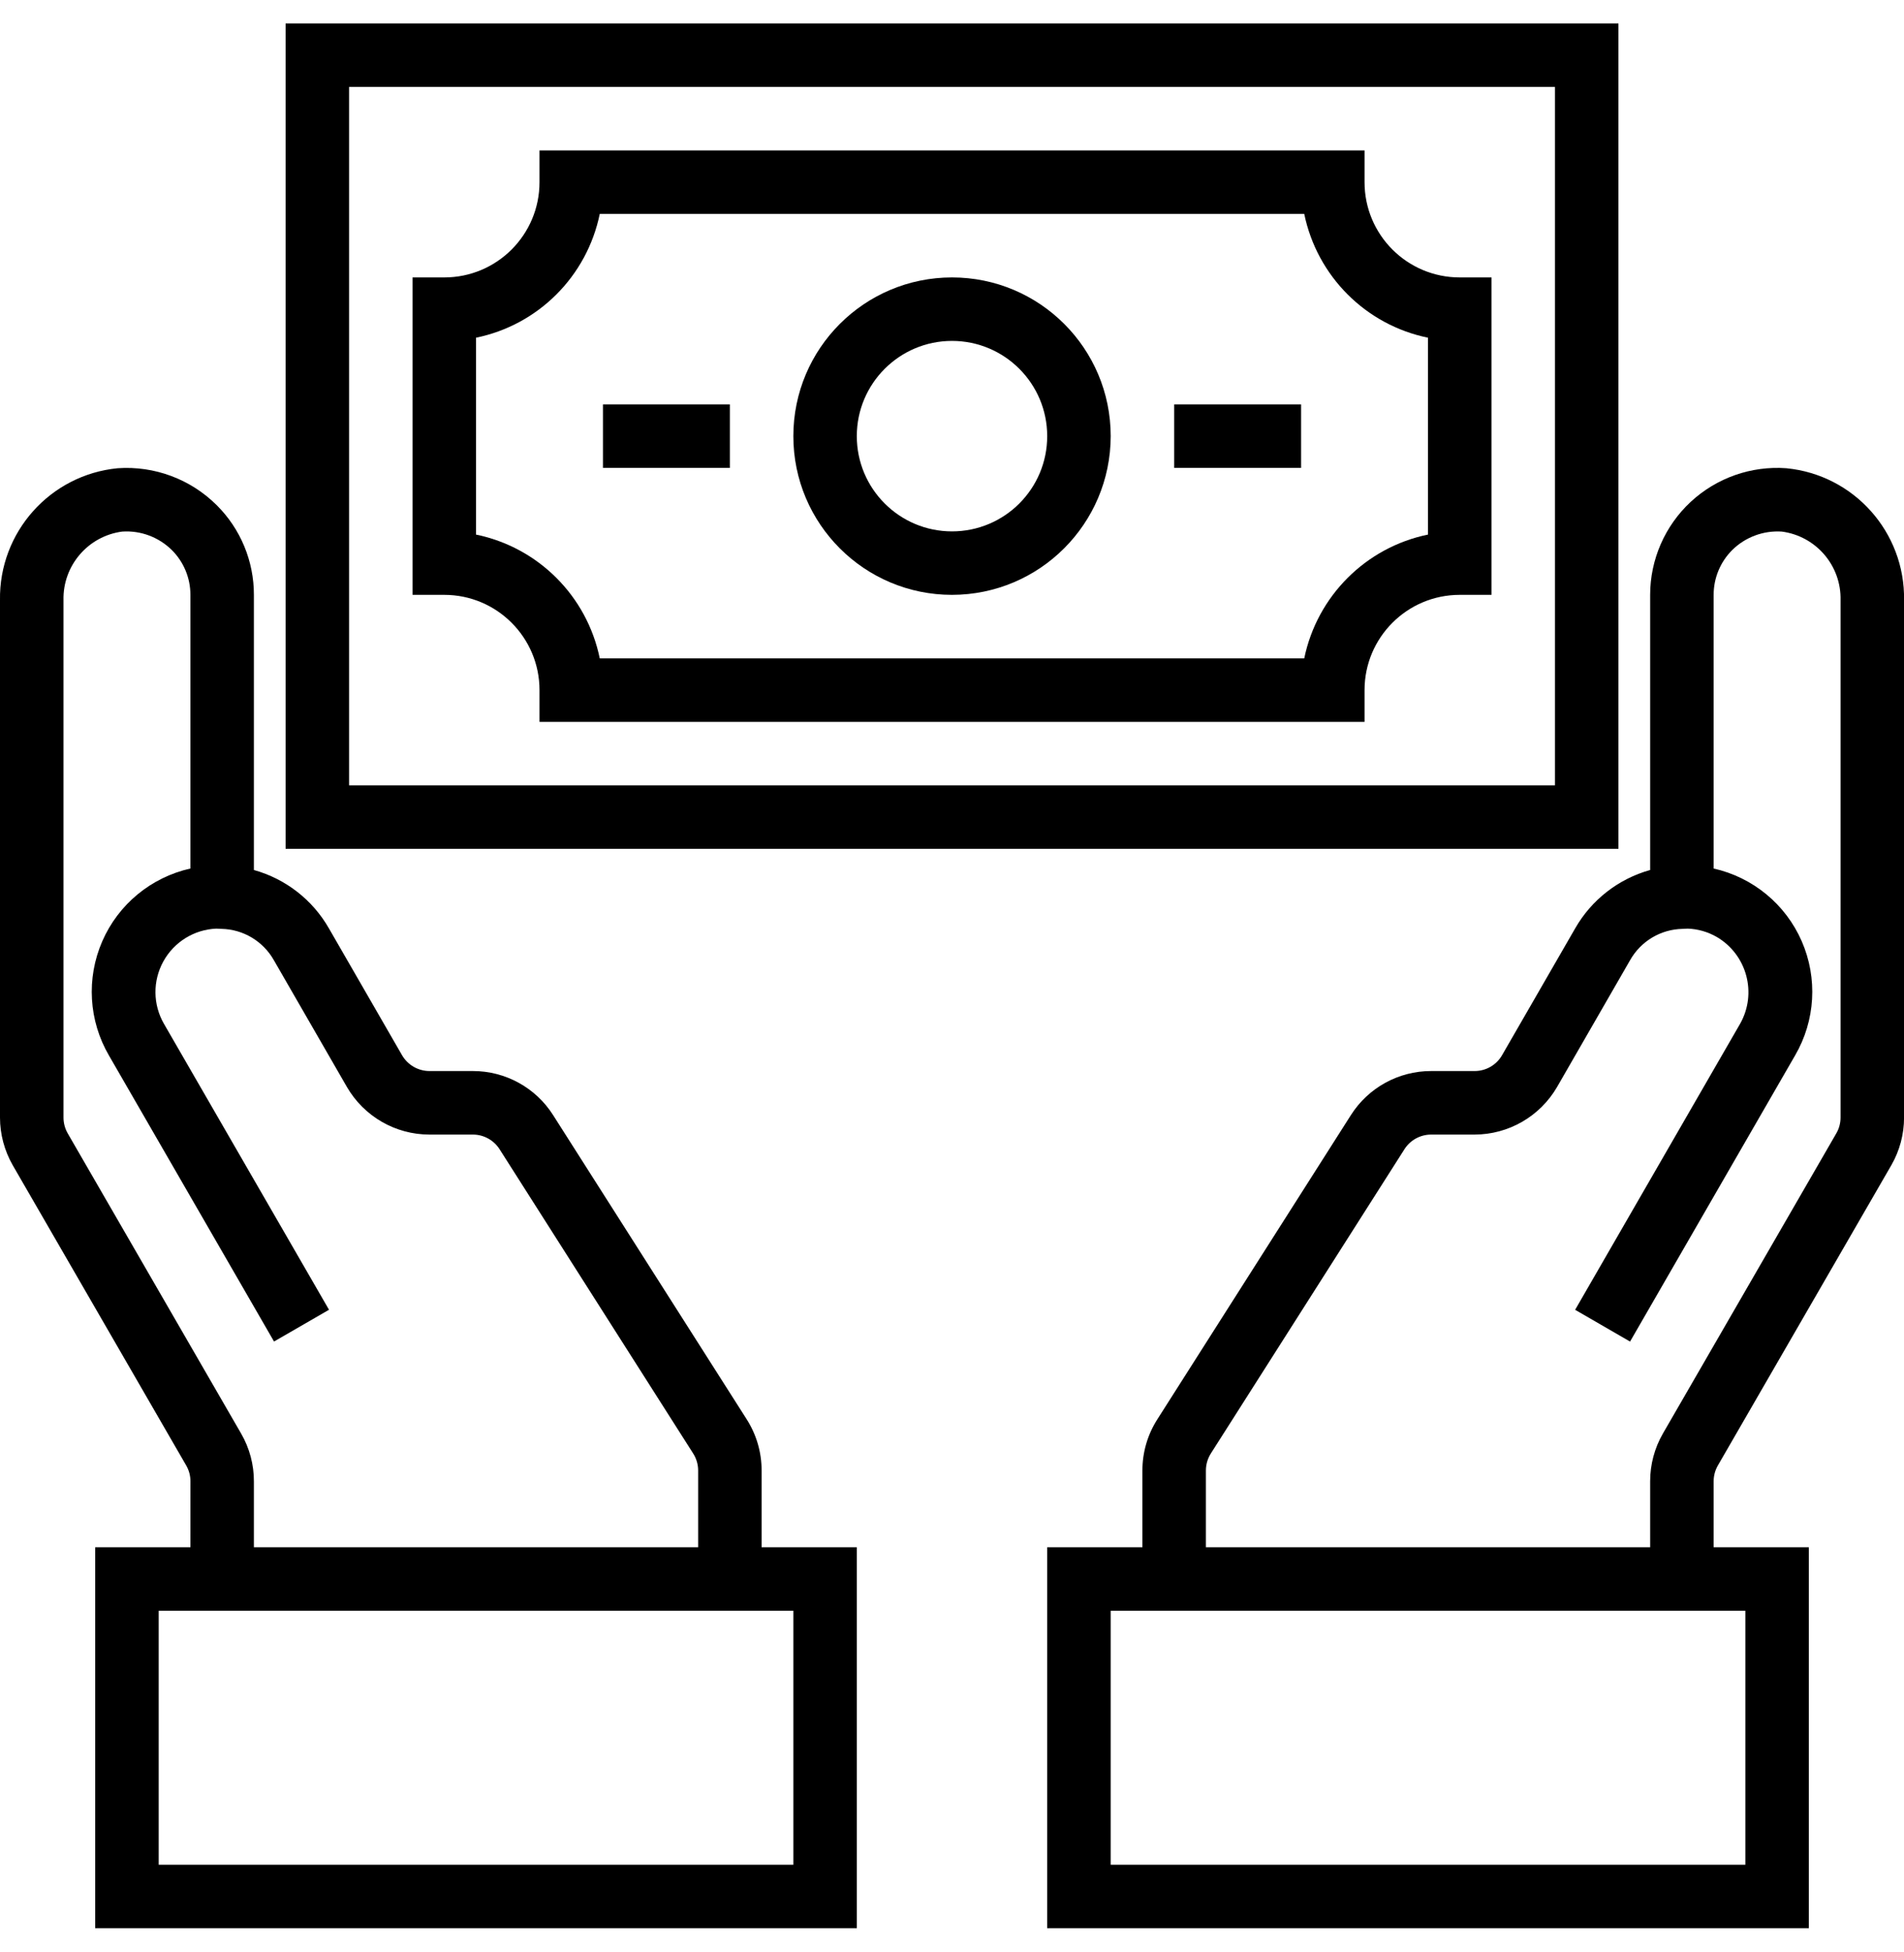 <svg width="40" height="41" viewBox="0 0 40 41" fill="none" xmlns="http://www.w3.org/2000/svg">
<path d="M16 30.881C16.001 30.5 15.892 30.128 15.688 29.807L11.621 23.419C11.255 22.841 10.618 22.491 9.934 22.492H9.024C8.786 22.492 8.566 22.366 8.446 22.159L6.913 19.501C6.57 18.898 6.002 18.456 5.334 18.27V12.492C5.335 11.785 5.054 11.106 4.552 10.608C4.003 10.062 3.245 9.779 2.472 9.833C1.052 9.971 -0.024 11.178 0 12.605V23.469C0 23.82 0.093 24.164 0.267 24.469L3.912 30.775C3.971 30.876 4.001 30.991 4.001 31.108L4 32.492H2V40.492H18V32.492H16V30.881ZM5.067 30.107L1.424 23.803C1.365 23.701 1.334 23.586 1.334 23.469V12.605C1.316 11.88 1.849 11.257 2.568 11.163C2.955 11.137 3.333 11.279 3.609 11.55C3.86 11.8 4.001 12.139 4 12.492V18.239C3.174 18.424 2.485 18.992 2.148 19.768C1.81 20.545 1.863 21.436 2.29 22.167L5.757 28.172L6.912 27.505L3.445 21.501C3.211 21.097 3.206 20.6 3.431 20.191C3.656 19.782 4.078 19.52 4.544 19.501L4.652 19.506C5.111 19.515 5.53 19.767 5.755 20.167L7.288 22.826C7.647 23.445 8.307 23.826 9.022 23.826H9.934C10.162 23.826 10.374 23.943 10.496 24.135L14.563 30.524C14.631 30.631 14.667 30.755 14.667 30.881V32.492H5.334V31.111C5.335 30.758 5.243 30.412 5.067 30.107ZM16.667 39.159H3.334V33.826H16.667V39.159Z" fill="black"/>
<path d="M37.528 9.833C36.789 9.779 36.061 10.036 35.518 10.54C34.976 11.044 34.667 11.752 34.667 12.492V18.27C34 18.456 33.433 18.897 33.09 19.499L31.556 22.159C31.437 22.366 31.217 22.492 30.979 22.492H30.067C29.383 22.491 28.746 22.84 28.379 23.419L24.313 29.807C24.108 30.128 24 30.5 24 30.881V32.492H22V40.492H38.001V32.492H36.001V31.106C36.001 30.99 36.032 30.874 36.091 30.773L39.734 24.469C39.909 24.165 40.001 23.82 40.001 23.469V12.605C40.025 11.178 38.949 9.971 37.528 9.833ZM36.667 39.159H23.334V33.826H36.667V39.159ZM38.667 23.469C38.667 23.586 38.636 23.701 38.577 23.802L34.934 30.106C34.759 30.41 34.667 30.755 34.667 31.106V32.492H25.334V30.881C25.334 30.754 25.37 30.63 25.438 30.523L29.505 24.134C29.627 23.942 29.839 23.826 30.067 23.826H30.979C31.693 23.825 32.353 23.444 32.712 22.826L34.245 20.165C34.47 19.765 34.889 19.515 35.348 19.506L35.456 19.501C35.67 19.508 35.88 19.569 36.066 19.676C36.7 20.047 36.919 20.859 36.557 21.499L33.091 27.506L34.245 28.173L37.712 22.164C38.138 21.433 38.19 20.543 37.852 19.767C37.514 18.991 36.826 18.424 36.001 18.239V12.492C36 12.139 36.141 11.8 36.392 11.55C36.667 11.279 37.046 11.138 37.432 11.163C38.152 11.257 38.685 11.879 38.667 12.605V23.469Z" fill="black"/>
<path d="M34.001 0.492H6V17.826H34.001V0.492ZM32.667 16.492H7.334V1.826H32.667V16.492Z" fill="black"/>
<path d="M28.667 15.159H11.334V14.492C11.334 13.388 10.438 12.492 9.334 12.492H8.667V5.826H9.334C10.438 5.826 11.334 4.931 11.334 3.826V3.159H28.667V3.826C28.667 4.931 29.562 5.826 30.667 5.826H31.334V12.492H30.667C29.562 12.492 28.667 13.388 28.667 14.492V15.159ZM12.6 13.826H27.4C27.67 12.518 28.692 11.495 30 11.226V7.092C28.692 6.824 27.67 5.801 27.4 4.492H12.6C12.331 5.801 11.309 6.824 10 7.092V11.226C11.309 11.495 12.331 12.518 12.6 13.826Z" fill="black"/>
<path d="M20 12.492C18.16 12.492 16.667 11 16.667 9.159C16.667 7.318 18.16 5.826 20 5.826C21.841 5.826 23.334 7.318 23.334 9.159C23.331 10.999 21.84 12.49 20 12.492ZM20 7.159C18.896 7.159 18 8.055 18 9.159C18 10.264 18.896 11.159 20 11.159C21.105 11.159 22 10.264 22 9.159C22 8.055 21.105 7.159 20 7.159Z" fill="black"/>
<path d="M24.667 8.492H27.334V9.826H24.667V8.492Z" fill="black"/>
<path d="M12.667 8.492H15.334V9.826H12.667V8.492Z" fill="black"/>
</svg>
